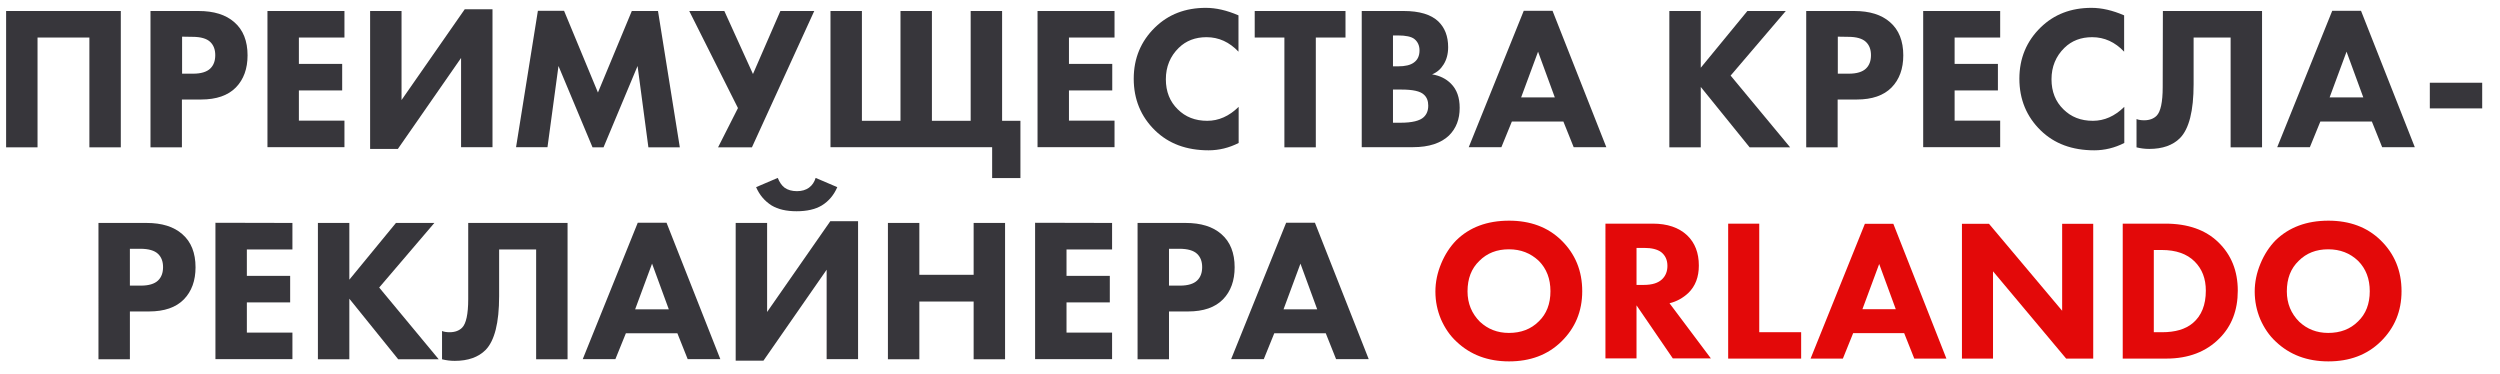 <?xml version="1.0" encoding="UTF-8"?> <!-- Generator: Adobe Illustrator 24.1.2, SVG Export Plug-In . SVG Version: 6.00 Build 0) --> <svg xmlns="http://www.w3.org/2000/svg" xmlns:xlink="http://www.w3.org/1999/xlink" id="Слой_1" x="0px" y="0px" viewBox="0 0 1432 214.2" style="enable-background:new 0 0 1432 214.2;" xml:space="preserve"> <style type="text/css"> .st0{fill:#37363B;} .st1{fill:#E30909;} </style> <g> <path class="st0" d="M3.5,6.3h65.7v78.1h-18V21.5H21.5v62.9h-18V6.3z"></path> <path class="st0" d="M86.2,6.3h27.5c8.8,0,15.6,2.1,20.5,6.4c5.1,4.4,7.6,10.8,7.6,19c0,7.6-2.2,13.8-6.7,18.4S123.9,57,115.2,57 h-11v27.4h-18C86.2,84.4,86.2,6.3,86.2,6.3z M104.3,21v21.2h6.4c4.4,0,7.7-1,9.7-2.9s2.9-4.5,2.9-7.7c0-3.3-1-5.8-2.9-7.6 c-2-1.9-5.4-2.9-10.1-2.9L104.3,21L104.3,21z"></path> <path class="st0" d="M197.3,6.3v15.2h-26.1v15.1H196v15.2h-24.8v17.3h26.1v15.2h-44.1v-78H197.3z"></path> <path class="st0" d="M212,6.3h18v51l36.2-52h15.9v79h-18V33.2l-36.2,52.1H212V6.3z"></path> <path class="st0" d="M313.6,84.3h-18l12.5-78.1h15L342.5,53l19.4-46.7h15l12.5,78.1h-18l-6.2-46.6l-19.5,46.6h-6.3l-19.5-46.6 L313.6,84.3z"></path> <path class="st0" d="M394.8,6.3h20.1l16.4,36.1L447,6.3h19.4l-35.7,78.1h-19.4l11.4-22.5L394.8,6.3z"></path> <path class="st0" d="M568.4,84.3h-92.7v-78h18v62.9h22.1V6.3h18v62.9H556V6.3h18v62.9h10.5V102h-16.2V84.3H568.4z"></path> <path class="st0" d="M638.4,6.3v15.2h-26.1v15.1h24.8v15.2h-24.8v17.3h26.1v15.2h-44.1v-78H638.4z"></path> <path class="st0" d="M709.5,61.2v20.7c-5.5,2.8-11.3,4.2-17.2,4.2c-12.7,0-22.9-3.8-30.7-11.4c-8.1-7.9-12.2-17.8-12.2-29.6 c0-11.7,4.1-21.5,12.2-29.4c7.7-7.5,17.4-11.2,29.1-11.2c5.8,0,12,1.4,18.7,4.3v20.8c-5.2-5.5-11.3-8.3-18.3-8.3 c-6.4,0-11.7,2-15.9,6.1c-4.9,4.8-7.4,10.8-7.4,18c0,7.1,2.3,12.8,6.8,17.2c4.4,4.4,10,6.6,16.9,6.6C698,69.2,704,66.6,709.5,61.2z "></path> <path class="st0" d="M770.7,21.5h-17v62.9h-18V21.5h-17V6.3h52V21.5z"></path> <path class="st0" d="M780.2,6.3H804c9.1,0,15.7,2,19.9,6c3.7,3.6,5.6,8.5,5.6,14.7c0,3.9-0.9,7.2-2.6,9.9c-1.6,2.6-3.7,4.5-6.6,5.7 c4.4,0.7,8,2.5,10.8,5.3c3.4,3.4,5,8,5,13.9c0,6.5-2,11.7-6.1,15.8c-4.6,4.4-11.5,6.7-20.6,6.7H780v-78H780.2z M797.9,20.3V38h2.9 c4.1,0,7.1-0.7,9.1-2.2c2.1-1.5,3.2-3.8,3.2-6.9c0-2.8-1-5-3-6.6c-1.7-1.3-4.8-2-9.4-2H797.9z M797.9,51.3v19h4.3 c6.6,0,11.1-1.1,13.3-3.2c1.7-1.6,2.6-3.7,2.6-6.6c0-2.7-0.8-4.8-2.5-6.3c-2.1-2-6.4-2.9-12.9-2.9 C802.7,51.3,797.9,51.3,797.9,51.3z"></path> <path class="st0" d="M901.4,84.3l-5.9-14.7H866l-6,14.7h-18.7l31.5-78.1h16.5l30.8,78.1H901.4z M871.3,55.8h19.3L881,29.6 L871.3,55.8z"></path> <path class="st0" d="M974.2,6.3v32.5l26.7-32.5h22l-31.6,37l34.1,41.1h-23.2l-28-34.6v34.6h-18V6.3H974.2z"></path> <path class="st0" d="M1034.6,6.3h27.5c8.8,0,15.6,2.1,20.5,6.4c5.1,4.4,7.6,10.8,7.6,19c0,7.6-2.2,13.8-6.7,18.4 s-11.2,6.9-19.9,6.9h-11v27.4h-18V6.3z M1052.7,21v21.2h6.4c4.4,0,7.7-1,9.7-2.9s2.9-4.5,2.9-7.7c0-3.3-1-5.8-2.9-7.6 c-2-1.9-5.4-2.9-10.1-2.9L1052.7,21L1052.7,21z"></path> <path class="st0" d="M1145.7,6.3v15.2h-26.1v15.1h24.8v15.2h-24.8v17.3h26.1v15.2h-44.1v-78H1145.7z"></path> <path class="st0" d="M1216.8,61.2v20.7c-5.5,2.8-11.3,4.2-17.2,4.2c-12.7,0-22.9-3.8-30.7-11.4c-8.1-7.9-12.2-17.8-12.2-29.6 c0-11.7,4.1-21.5,12.2-29.4c7.7-7.5,17.4-11.2,29.1-11.2c5.8,0,12,1.4,18.7,4.3v20.8c-5.2-5.5-11.3-8.3-18.3-8.3 c-6.4,0-11.7,2-15.9,6.1c-4.9,4.8-7.4,10.8-7.4,18c0,7.1,2.3,12.8,6.8,17.2c4.4,4.4,10,6.6,16.9,6.6 C1205.3,69.2,1211.3,66.6,1216.8,61.2z"></path> <path class="st0" d="M1238.9,6.3h56.8v78.1h-18V21.5h-21.2v26.8c0,15.2-2.6,25.5-7.8,30.8c-4.1,4.1-10,6.2-17.6,6.2 c-2.5,0-4.9-0.3-7.3-0.9V68.2c1.2,0.5,2.7,0.7,4.4,0.7c3,0,5.4-0.9,7.1-2.6c2.3-2.3,3.5-7.8,3.5-16.4L1238.9,6.3L1238.9,6.3z"></path> <path class="st0" d="M1364.5,84.3l-5.9-14.7h-29.5l-6,14.7h-18.7l31.5-78.1h16.5l30.8,78.1H1364.5z M1334.4,55.8h19.3l-9.6-26.2 L1334.4,55.8z"></path> <path class="st0" d="M1391.8,62.1V47.4h30v14.7C1421.8,62.1,1391.8,62.1,1391.8,62.1z"></path> </g> <g> <g> <path class="st0" d="M56.4,127.7h27.5c8.8,0,15.6,2.1,20.5,6.4c5.1,4.4,7.6,10.8,7.6,19c0,7.6-2.2,13.8-6.7,18.4 c-4.5,4.6-11.2,6.9-19.9,6.9h-11v27.4h-18C56.4,205.8,56.4,127.7,56.4,127.7z M74.4,142.4v21.2h6.4c4.4,0,7.7-1,9.7-2.9 s2.9-4.5,2.9-7.7c0-3.3-1-5.8-2.9-7.6c-2-1.9-5.4-2.9-10.1-2.9h-6V142.4z"></path> <path class="st0" d="M167.5,127.7v15.2h-26.1V158h24.8v15.2h-24.8v17.3h26.1v15.2h-44.1v-78.1L167.5,127.7L167.5,127.7z"></path> <path class="st0" d="M200.1,127.7v32.5l26.7-32.5h22l-31.6,37l34.1,41.1h-23.2l-28-34.7v34.7h-18v-78.1 C182.1,127.7,200.1,127.7,200.1,127.7z"></path> <path class="st0" d="M268.3,127.7h56.8v78.1h-18v-62.9h-21.2v26.8c0,15.2-2.6,25.5-7.8,30.8c-4.1,4.1-10,6.2-17.6,6.2 c-2.5,0-4.9-0.3-7.3-0.9v-16.2c1.2,0.5,2.7,0.7,4.4,0.7c3,0,5.4-0.9,7.1-2.6c2.3-2.3,3.5-7.8,3.5-16.4v-43.6H268.3z"></path> <path class="st0" d="M393.9,205.7l-5.9-14.8h-29.5l-6,14.8h-18.7l31.5-78.1h16.5l30.8,78.1H393.9z M363.8,177.2h19.3l-9.6-26.2 L363.8,177.2z"></path> <path class="st0" d="M421.4,127.7h18v51l36.2-52h15.9v79h-18v-51.2l-36.2,52.1h-15.9V127.7z M467.2,101.9l12.4,5.3 c-1.9,4.4-4.8,8-8.9,10.5c-3.7,2.2-8.5,3.3-14.4,3.3s-10.6-1.1-14.3-3.3c-4.1-2.6-7-6.1-8.9-10.5l12.4-5.3c1,2.5,2.3,4.4,3.9,5.6 c1.8,1.3,4.2,2,7.1,2c2.8,0,5.1-0.7,6.9-2C465.3,106.1,466.5,104.2,467.2,101.9z"></path> <path class="st0" d="M526.6,127.7v29.7h31.1v-29.7h18v78.1h-18v-33.1h-31.1v33.1h-18v-78.1C508.6,127.7,526.6,127.7,526.6,127.7z"></path> <path class="st0" d="M637,127.7v15.2h-26.1V158h24.8v15.2h-24.8v17.3H637v15.2h-44.1v-78.1L637,127.7L637,127.7z"></path> <path class="st0" d="M651.6,127.7h27.5c8.8,0,15.6,2.1,20.5,6.4c5.1,4.4,7.6,10.8,7.6,19c0,7.6-2.2,13.8-6.7,18.4 c-4.5,4.6-11.2,6.9-19.9,6.9h-11v27.4h-18L651.6,127.7L651.6,127.7z M669.6,142.4v21.2h6.4c4.4,0,7.7-1,9.7-2.9s2.9-4.5,2.9-7.7 c0-3.3-1-5.8-2.9-7.6c-2-1.9-5.4-2.9-10.1-2.9h-6V142.4z"></path> <path class="st0" d="M765.3,205.7l-5.9-14.8h-29.5l-6,14.8h-18.7l31.5-78.1h16.5l30.8,78.1H765.3z M735.2,177.2h19.3l-9.6-26.2 L735.2,177.2z"></path> </g> <g> <path class="st1" d="M864.4,126.4c12.2,0,22.2,3.7,29.9,11.2c8,7.8,12,17.5,12,29.2c0,11.5-4,21.1-12,28.9 c-7.8,7.6-17.8,11.3-29.9,11.3c-12.2,0-22.2-3.8-30.1-11.3c-3.8-3.5-6.7-7.8-8.9-12.8c-2.1-5-3.2-10.3-3.2-15.9 c0-5.4,1.1-10.7,3.3-16c2.2-5.3,5.1-9.7,8.6-13.3C841.7,130.2,851.8,126.4,864.4,126.4z M864.3,142.8c-6.9,0-12.5,2.2-16.9,6.6 c-4.6,4.4-6.8,10.2-6.8,17.5c0,6.9,2.4,12.7,7.1,17.4c4.5,4.2,10,6.4,16.6,6.4c7,0,12.7-2.2,17.1-6.6c4.5-4.3,6.7-10.1,6.7-17.3 c0-7.1-2.2-12.9-6.7-17.4C876.7,145,871.1,142.8,864.3,142.8z"></path> <path class="st1" d="M919.6,128.1h27.1c8.3,0,14.9,2.2,19.7,6.7c4.5,4.3,6.7,10.1,6.7,17.3c0,6.6-2,11.8-6,15.7 c-3.1,2.9-6.7,4.9-10.8,5.9l23.7,31.6h-21.8l-20.8-30.4v30.4h-17.8V128.1z M937.4,142v21.2h4.1c4.9,0,8.4-1.1,10.7-3.4 c1.9-1.9,2.9-4.4,2.9-7.5c0-3.4-1.2-6-3.6-7.9c-2.2-1.6-5.4-2.4-9.8-2.4H937.4z"></path> <path class="st1" d="M989.9,128.1h17.8v62.2h24v15.1h-41.8V128.1z"></path> <path class="st1" d="M1096.5,205.4l-5.8-14.6h-29.2l-5.9,14.6h-18.5l31.1-77.2h16.3l30.4,77.2H1096.5z M1066.8,177.1h19.1 l-9.5-25.9L1066.8,177.1z"></path> <path class="st1" d="M1141.6,205.4h-17.8v-77.2h15.5l41.9,49.8v-49.8h17.8v77.2h-15.5l-41.9-50V205.4z"></path> <path class="st1" d="M1215.9,128.1h24.4c13,0,23.1,3.6,30.4,10.7c7.4,7.2,11.1,16.4,11.1,27.7c0,11.2-3.5,20.3-10.5,27.3 c-7.6,7.7-17.8,11.6-30.4,11.6h-25V128.1z M1233.7,143.2v47.1h4.7c7.6,0,13.4-1.7,17.6-5.2c5-4.2,7.5-10.4,7.5-18.6 c0-6.9-2.1-12.4-6.4-16.7c-4.4-4.4-10.7-6.6-18.8-6.6H1233.7z"></path> <path class="st1" d="M1333.7,126.4c12.2,0,22.2,3.7,29.9,11.2c8,7.8,12,17.5,12,29.2c0,11.5-4,21.1-12,28.9 c-7.8,7.6-17.8,11.3-29.9,11.3c-12.2,0-22.2-3.8-30.1-11.3c-3.8-3.5-6.7-7.8-8.9-12.8c-2.1-5-3.2-10.3-3.2-15.9 c0-5.4,1.1-10.7,3.3-16c2.2-5.3,5.1-9.7,8.6-13.3C1311.1,130.2,1321.2,126.4,1333.7,126.4z M1333.6,142.8 c-6.9,0-12.5,2.2-16.9,6.6c-4.6,4.4-6.8,10.2-6.8,17.5c0,6.9,2.4,12.7,7.1,17.4c4.5,4.2,10,6.4,16.6,6.4c7,0,12.7-2.2,17.1-6.6 c4.5-4.3,6.7-10.1,6.7-17.3c0-7.1-2.2-12.9-6.7-17.4C1346.1,145,1340.4,142.8,1333.6,142.8z"></path> </g> </g> </svg> 